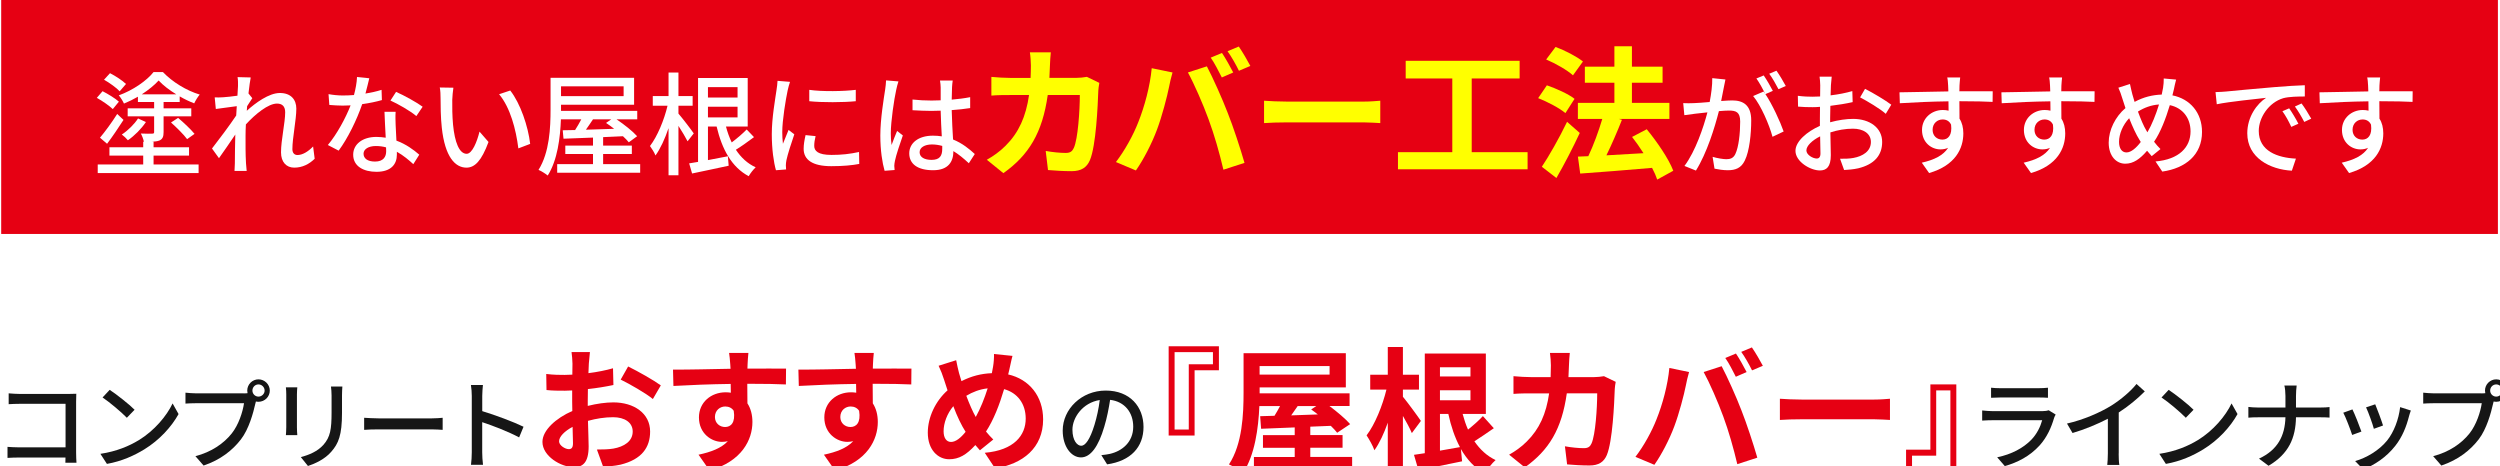 <?xml version="1.0" encoding="UTF-8"?>
<svg id="_レイヤー_2" data-name="レイヤー 2" xmlns="http://www.w3.org/2000/svg" xmlns:xlink="http://www.w3.org/1999/xlink" viewBox="0 0 666.15 124.23">
  <defs>
    <style>
      .cls-1 {
        fill: #e60013;
      }

      .cls-1, .cls-2, .cls-3, .cls-4 {
        stroke-width: 0px;
      }

      .cls-2 {
        fill: #ff0;
      }

      .cls-5 {
        filter: url(#drop-shadow-1);
      }

      .cls-3 {
        fill: #161616;
      }

      .cls-4 {
        fill: #fff;
      }
    </style>
    <filter id="drop-shadow-1" filterUnits="userSpaceOnUse">
      <feOffset dx="2" dy="2"/>
      <feGaussianBlur result="blur" stdDeviation="3"/>
      <feFlood flood-color="#000" flood-opacity=".3"/>
      <feComposite in2="blur" operator="in"/>
      <feComposite in="SourceGraphic"/>
    </filter>
  </defs>
  <g id="_文字" data-name="文字">
    <rect class="cls-1" x=".32" width="665.27" height="62.34"/>
    <g class="cls-5">
      <path class="cls-3" d="M15.42,121.31c0-.36.03-.86.03-1.4H3.12c-1.07,0-2.37.05-3.12.1v-2.94c.75.05,1.9.13,3.02.13h12.45v-11.6H3.33c-1.01,0-2.34.05-3.02.1v-2.89c.91.08,2.16.16,3.02.16h12.92c.7,0,1.61-.03,2.08-.05-.03.57-.05,1.51-.05,2.18v13.44c0,.91.05,2.18.1,2.76h-2.96Z"/>
      <path class="cls-3" d="M34.97,115.3c4.19-2.57,7.44-6.47,9.02-9.8l1.59,2.83c-1.87,3.38-5.07,6.92-9.13,9.41-2.63,1.61-5.93,3.15-9.96,3.87l-1.74-2.68c4.34-.65,7.72-2.11,10.22-3.64ZM33.85,107.19l-2.05,2.13c-1.35-1.4-4.52-4.11-6.47-5.41l1.9-2.03c1.74,1.14,5.23,3.87,6.63,5.3Z"/>
      <path class="cls-3" d="M62.92,102.82c.29,0,.65,0,1.04-.05-.05-.21-.08-.47-.08-.7,0-1.64,1.35-2.99,2.99-2.99s3.02,1.35,3.02,2.99-1.35,2.99-3.02,2.99c-.23,0-.47-.03-.68-.08l-.13.49c-.6,2.65-1.74,6.84-3.85,9.59-2.24,2.91-5.43,5.46-9.96,6.99l-2.18-2.5c4.24-1.09,7.57-3.38,9.7-6.08,1.79-2.26,2.91-5.67,3.25-8.03h-12.79c-1.09,0-2.13.05-2.81.1v-2.91c.75.08,1.98.18,2.83.18h12.66ZM68.51,102.07c0-.88-.73-1.64-1.64-1.64s-1.61.75-1.61,1.64.73,1.61,1.61,1.61,1.64-.73,1.64-1.61Z"/>
      <path class="cls-3" d="M77.22,101.21c-.05.55-.1,1.2-.1,1.92v8.71c0,.68.05,1.59.1,2.11h-3.04c.03-.44.1-1.35.1-2.11v-8.71c0-.47-.03-1.38-.1-1.92h3.04ZM89.23,101c-.05.68-.1,1.46-.1,2.39v4.63c0,5.95-.94,8.16-2.86,10.35-1.69,1.98-4.32,3.17-6.21,3.8l-1.9-2.37c2.24-.6,4.45-1.51,6.03-3.28,1.82-2.08,2.16-4.11,2.16-8.66v-4.47c0-.94-.08-1.72-.16-2.39h3.04Z"/>
      <path class="cls-3" d="M95.03,109.32c.86.05,2.47.16,3.87.16h14.14c1.25,0,2.26-.1,2.91-.16v3.22c-.57-.03-1.77-.13-2.91-.13h-14.14c-1.43,0-2.99.05-3.87.13v-3.22Z"/>
      <path class="cls-3" d="M136.32,114.55c-2.73-1.48-6.97-3.12-9.83-4.06v8.03c0,.81.08,2.39.21,3.33h-3.2c.13-.91.21-2.31.21-3.33v-15.03c0-.83-.08-2.03-.23-2.91h3.2c-.08.86-.18,2-.18,2.91v4.06c3.46,1.04,8.4,2.89,11,4.16l-1.17,2.83Z"/>
      <path class="cls-1" d="M154.6,106.16c2.41-.61,4.86-.94,6.84-.94,5.44,0,9.79,2.88,9.79,7.77,0,4.21-2.2,7.42-7.88,8.82-1.62.36-3.24.47-4.64.54l-1.66-4.57c1.62,0,3.13-.04,4.39-.25,2.84-.5,5.15-1.94,5.15-4.54,0-2.41-2.12-3.82-5.22-3.82-2.2,0-4.5.36-6.7.97.07,2.81.18,5.58.18,6.8,0,4.39-1.62,5.54-3.92,5.54-3.49,0-8.39-2.95-8.39-6.73,0-3.1,3.6-6.33,7.96-8.24-.04-.83-.04-1.66-.04-2.48v-2.99c-.68.04-1.33.07-1.91.07-1.58,0-3.38,0-4.93-.18l-.07-4.28c2.05.25,3.6.25,4.9.25.65,0,1.33-.04,2.05-.07.04-1.26.04-2.27.04-2.92,0-.72-.14-2.45-.25-3.1h4.9c-.07.65-.22,2.2-.29,3.06-.04.79-.07,1.66-.11,2.56,2.34-.29,4.68-.76,6.55-1.3l.11,4.46c-2.02.43-4.46.83-6.8,1.08-.04,1.08-.04,2.16-.04,3.2v1.26ZM150.68,116.13c0-.86-.04-2.48-.11-4.39-2.16,1.15-3.6,2.63-3.6,3.85,0,1.12,1.66,2.09,2.59,2.09.65,0,1.12-.32,1.12-1.55ZM165.37,95.65c2.7,1.33,6.84,3.67,8.71,5.04l-2.12,3.64c-1.73-1.48-6.33-4.1-8.57-5.18l1.98-3.49Z"/>
      <path class="cls-1" d="M207.41,100.44c-2.16-.11-5.51-.18-10.29-.18.04,1.8.04,3.67.04,5.22.9,1.37,1.33,3.1,1.33,4.97,0,4.64-2.74,10.47-11.41,12.92l-2.95-4.21c3.38-.72,6.08-1.76,7.81-3.6-.47.11-1.01.18-1.58.18-2.74,0-6.12-2.2-6.12-6.52,0-4.03,3.24-6.69,7.13-6.69.47,0,.94.04,1.37.11l-.04-2.34c-5.4.07-10.87.29-15.26.54l-.11-4.36c4.07.04,10.51-.14,15.33-.22-.04-.47-.04-.83-.07-1.12-.07-1.15-.22-2.52-.32-3.1h5.15c-.07.58-.22,2.48-.22,3.06,0,.29-.04.68-.04,1.12,3.56,0,8.42-.04,10.29,0l-.04,4.21ZM191.21,111.78c1.51,0,2.81-1.12,2.3-4.32-.5-.76-1.3-1.15-2.27-1.15-1.33,0-2.74.97-2.74,2.81,0,1.66,1.3,2.66,2.7,2.66Z"/>
      <path class="cls-1" d="M240.82,100.44c-2.16-.11-5.51-.18-10.29-.18.04,1.8.04,3.67.04,5.22.9,1.37,1.33,3.1,1.33,4.97,0,4.64-2.74,10.47-11.41,12.92l-2.95-4.21c3.38-.72,6.08-1.76,7.81-3.6-.47.11-1.01.18-1.58.18-2.74,0-6.12-2.2-6.12-6.52,0-4.03,3.24-6.69,7.13-6.69.47,0,.94.04,1.37.11l-.04-2.34c-5.4.07-10.87.29-15.26.54l-.11-4.36c4.07.04,10.51-.14,15.33-.22-.04-.47-.04-.83-.07-1.12-.07-1.15-.22-2.52-.32-3.1h5.15c-.07.58-.22,2.48-.22,3.06,0,.29-.04.68-.04,1.12,3.56,0,8.42-.04,10.29,0l-.04,4.21ZM224.62,111.78c1.51,0,2.81-1.12,2.3-4.32-.5-.76-1.3-1.15-2.27-1.15-1.33,0-2.74.97-2.74,2.81,0,1.66,1.3,2.66,2.7,2.66Z"/>
      <path class="cls-1" d="M266.63,97.77c5.58,1.26,9.32,5.76,9.32,11.99,0,7.56-5.4,11.91-12.81,13.03l-2.74-4.14c7.85-.68,10.91-4.68,10.91-9.11,0-3.96-2.2-6.88-5.76-7.85-1.22,4.14-2.81,8.24-4.82,11.3.65.79,1.3,1.51,1.94,2.12l-3.56,2.88c-.43-.47-.83-.94-1.22-1.4-2.38,2.59-4.36,3.78-6.98,3.78-2.95,0-5.69-2.48-5.69-7.09,0-4.1,2.05-8.42,5.26-11.27-.32-.97-.65-1.94-.94-2.88-.4-1.26-.83-2.38-1.44-3.67l4.68-1.48c.22,1.19.5,2.38.76,3.42.18.68.4,1.4.65,2.16,2.7-1.37,5.33-2.02,8.1-2.12.11-.61.22-1.19.32-1.73.18-1.01.29-2.52.25-3.38l4.93.5c-.29.97-.61,2.7-.83,3.6l-.32,1.33ZM255.3,113.07c-1.12-1.73-2.27-4.14-3.28-6.84-1.66,1.98-2.59,4.5-2.59,6.69,0,1.73.72,2.84,1.98,2.84s2.59-1.08,3.89-2.7ZM255.48,103.46c.83,2.2,1.73,4.28,2.52,5.65,1.26-2.27,2.34-5,3.17-7.63-2.16.25-4,.97-5.69,1.98Z"/>
      <path class="cls-3" d="M291.46,119.28c.91-.08,1.64-.21,2.29-.34,3.28-.75,6.21-3.15,6.21-7.25,0-3.74-2.24-6.68-6.16-7.15-.36,2.31-.83,4.78-1.56,7.18-1.53,5.23-3.64,8.16-6.21,8.16s-4.86-2.86-4.86-7.15c0-5.72,5.02-10.66,11.47-10.66s10.06,4.32,10.06,9.7-3.43,9.07-9.7,9.96l-1.53-2.44ZM289.64,111.19c.62-2.03,1.12-4.34,1.4-6.6-4.6.73-7.28,4.73-7.28,7.9,0,2.94,1.3,4.29,2.34,4.29,1.09,0,2.34-1.66,3.54-5.59Z"/>
      <path class="cls-1" d="M316.31,96.66v17.39h-6.91v-23.79h13.39v6.41h-6.48ZM310.98,91.83v20.63h3.78v-17.39h6.44v-3.24h-10.22Z"/>
      <path class="cls-1" d="M358.29,119.77v3.38h-26.17v-3.38h10.87v-2.45h-8.46v-3.38h8.46v-2.05c-3.35.14-6.44.25-8.96.36l-.25-3.35,3.82-.11c.5-.79,1.01-1.69,1.48-2.59h-5.51c-.25,5.87-1.19,12.99-4.32,17.78-.83-.68-2.74-1.8-3.78-2.23,3.6-5.47,3.89-13.46,3.89-19.19v-10.44h27.25v9.11h-22.97v1.58h23.97v3.38h-5.36c2.05,1.55,4.25,3.38,5.51,4.82l-3.46,2.3c-.43-.54-1.01-1.19-1.69-1.84-1.84.07-3.67.14-5.47.22v2.23h8.6v3.38h-8.6v2.45h11.16ZM333.63,95.54v2.27h18.65v-2.27h-18.65ZM343.78,106.2c-.58.83-1.15,1.69-1.73,2.48l7.09-.25c-.61-.47-1.19-.94-1.76-1.33l1.37-.9h-4.97Z"/>
      <path class="cls-1" d="M374.2,113.4c-.5-1.19-1.44-2.95-2.38-4.57v15.19h-4.03v-13.39c-1.01,2.88-2.23,5.47-3.56,7.34-.43-1.22-1.4-2.92-2.09-3.96,2.23-2.92,4.25-7.92,5.29-12.2h-4.32v-3.96h4.68v-7.38h4.03v7.38h4.28v3.96h-4.28v1.91c1.04,1.22,4.14,5.44,4.79,6.44l-2.41,3.24ZM396.05,112.1c-1.73,1.19-3.53,2.45-5.18,3.49,1.48,2.16,3.31,3.89,5.65,5-.97.83-2.27,2.48-2.88,3.64-2.7-1.55-4.79-3.82-6.37-6.59l.32,3.28c-4.03.86-8.32,1.69-11.63,2.34l-1.19-4.07c.86-.11,1.84-.25,2.88-.43v-26.56h16.27v16.09h-6.19c.4,1.48.86,2.88,1.44,4.18,1.44-1.15,2.95-2.48,3.96-3.6l2.92,3.24ZM381.69,95.87v2.45h8.13v-2.45h-8.13ZM389.82,104.65v-2.66h-8.13v2.66h8.13ZM381.69,118.08c1.73-.29,3.53-.61,5.33-.94-1.37-2.56-2.38-5.54-3.1-8.85h-2.23v9.79Z"/>
      <path class="cls-1" d="M428.52,99.75c-.11.61-.25,1.51-.25,1.91-.14,3.89-.58,13.93-2.12,17.6-.79,1.84-2.16,2.77-4.64,2.77-2.05,0-4.21-.14-5.94-.29l-.58-4.82c1.76.32,3.64.5,5.04.5,1.15,0,1.66-.4,2.05-1.26,1.04-2.27,1.51-9.47,1.51-13.35h-8.1c-1.33,9.5-4.75,15.15-11.19,19.73l-4.18-3.38c1.48-.83,3.28-2.05,4.72-3.53,3.35-3.31,5.15-7.34,5.94-12.81h-4.75c-1.22,0-3.2,0-4.75.14v-4.72c1.51.14,3.38.25,4.75.25h5.15c.04-1.01.07-2.05.07-3.13,0-.79-.11-2.45-.25-3.31h5.29c-.11.83-.18,2.34-.22,3.2-.04,1.12-.07,2.2-.14,3.24h6.77c.9,0,1.84-.11,2.7-.25l3.13,1.51Z"/>
      <path class="cls-1" d="M442.82,96.05l5.25,1.08c-.32,1.04-.72,2.81-.86,3.6-.5,2.52-1.8,7.49-3.06,10.83-1.29,3.49-3.42,7.6-5.33,10.29l-5.04-2.12c2.27-2.95,4.39-6.84,5.62-10.01,1.62-4.03,2.99-9.11,3.42-13.68ZM451.96,97.13l4.79-1.55c1.48,2.77,3.96,8.31,5.29,11.81,1.29,3.24,3.2,9,4.21,12.56l-5.33,1.73c-1.01-4.28-2.3-8.82-3.74-12.71-1.37-3.78-3.71-9.11-5.22-11.84ZM463.41,97.13l-2.88,1.26c-.76-1.48-1.83-3.64-2.81-5l2.84-1.19c.9,1.33,2.16,3.6,2.84,4.93ZM467.73,95.47l-2.88,1.22c-.72-1.48-1.91-3.6-2.88-4.93l2.84-1.19c.94,1.37,2.27,3.64,2.92,4.9Z"/>
      <path class="cls-1" d="M472.27,104.25c1.3.11,3.92.22,5.79.22h19.33c1.69,0,3.28-.14,4.21-.22v5.65c-.86-.04-2.7-.18-4.21-.18h-19.33c-2.05,0-4.46.07-5.79.18v-5.65Z"/>
      <path class="cls-1" d="M512.37,117.82v-17.39h6.91v23.79h-13.39v-6.41h6.48ZM517.7,122.65v-20.62h-3.78v17.39h-6.44v3.24h10.22Z"/>
      <path class="cls-3" d="M545.75,108.46c-.16.29-.36.68-.42.91-.73,2.52-1.9,5.15-3.82,7.28-2.68,2.96-5.98,4.6-9.31,5.54l-2.03-2.34c3.8-.78,6.97-2.47,9.1-4.68,1.48-1.53,2.42-3.48,2.89-5.2h-13.23c-.62,0-1.77.03-2.76.1v-2.7c1.01.1,2,.18,2.76.18h13.31c.7,0,1.33-.1,1.66-.23l1.85,1.14ZM528.53,101.31c.68.08,1.64.13,2.5.13h10.12c.83,0,1.9-.05,2.55-.13v2.68c-.65-.05-1.69-.08-2.57-.08h-10.09c-.83,0-1.77.03-2.5.08v-2.68Z"/>
      <path class="cls-3" d="M562.54,118.81c0,1.07.05,2.5.18,3.07h-3.22c.08-.57.16-2,.16-3.07v-9.23c-2.76,1.43-6.19,2.86-9.41,3.8l-1.48-2.52c4.45-1.01,8.81-2.94,11.73-4.73,2.63-1.64,5.33-3.95,6.79-5.82l2.21,1.98c-1.9,1.9-4.32,3.95-6.94,5.62v10.92Z"/>
      <path class="cls-3" d="M583.6,115.3c4.19-2.57,7.44-6.47,9.02-9.8l1.59,2.83c-1.87,3.38-5.07,6.92-9.13,9.41-2.63,1.61-5.93,3.15-9.96,3.87l-1.74-2.68c4.34-.65,7.72-2.11,10.22-3.64ZM582.48,107.19l-2.05,2.13c-1.35-1.4-4.52-4.11-6.47-5.41l1.9-2.03c1.74,1.14,5.23,3.87,6.63,5.3Z"/>
      <path class="cls-3" d="M616.23,106.59c1.01,0,2.03-.05,2.5-.13v2.81c-.47-.05-1.61-.08-2.52-.08h-6.42c-.1,5.49-1.9,9.72-7.31,12.92l-2.55-1.9c4.99-2.31,6.92-6.11,7.05-11.02h-7.2c-1.04,0-2.03.03-2.68.1v-2.86c.62.08,1.64.16,2.63.16h7.25v-3.09c0-.83-.1-2.13-.29-2.78h3.28c-.1.65-.18,2-.18,2.81v3.07h6.45Z"/>
      <path class="cls-3" d="M627.23,112.99l-2.47.91c-.44-1.38-1.79-4.91-2.37-5.93l2.44-.88c.6,1.2,1.9,4.47,2.39,5.9ZM640.39,107.4c-.23.65-.39,1.12-.49,1.53-.7,2.78-1.82,5.54-3.64,7.85-2.39,3.07-5.62,5.17-8.55,6.29l-2.16-2.21c2.94-.83,6.37-2.81,8.53-5.49,1.79-2.24,3.09-5.62,3.46-8.89l2.86.91ZM632.98,111.38l-2.44.88c-.31-1.22-1.48-4.47-2.08-5.72l2.44-.81c.47,1.09,1.74,4.5,2.08,5.64Z"/>
      <path class="cls-3" d="M659.19,102.82c.29,0,.65,0,1.04-.05-.05-.21-.08-.47-.08-.7,0-1.64,1.35-2.99,2.99-2.99s3.02,1.35,3.02,2.99-1.35,2.99-3.02,2.99c-.23,0-.47-.03-.68-.08l-.13.49c-.6,2.65-1.74,6.84-3.85,9.59-2.24,2.91-5.43,5.46-9.96,6.99l-2.18-2.5c4.24-1.09,7.57-3.38,9.7-6.08,1.79-2.26,2.91-5.67,3.25-8.03h-12.79c-1.09,0-2.13.05-2.81.1v-2.91c.75.08,1.98.18,2.83.18h12.66ZM664.78,102.07c0-.88-.73-1.64-1.64-1.64s-1.61.75-1.61,1.64.73,1.61,1.61,1.61,1.64-.73,1.64-1.61Z"/>
    </g>
    <g>
      <path class="cls-4" d="M30.06,29.07c-.9-.87-2.76-2.16-4.26-3l1.53-1.77c1.47.75,3.39,1.92,4.35,2.79l-1.62,1.98ZM40.92,43.83h12v2.28h-26.88v-2.28h12.12v-2.37h-9v-2.22h9v-1.47h.18c-.12-.66-.48-1.59-.81-2.19,1.29.06,2.67.06,3.03.03.39,0,.51-.09.51-.45v-4.17h-7.05v-2.13h7.05v-1.68h-4.32v-1.41c-1.2.69-2.46,1.32-3.72,1.83-.27-.63-.9-1.65-1.38-2.19,3.75-1.35,7.41-3.87,9.27-6.21h2.49c2.55,2.67,6.3,4.95,9.81,6-.54.63-1.14,1.62-1.47,2.34-1.26-.48-2.58-1.11-3.87-1.86v1.5h-4.29v1.68h7.38v2.13h-7.38v4.2c0,1.2-.24,1.86-1.11,2.25-.54.21-1.26.3-2.16.33h.6v1.47h9.45v2.22h-9.45v2.37ZM26.64,36.69c1.29-1.53,3.12-3.99,4.59-6.33l1.68,1.59c-1.38,2.13-2.94,4.47-4.38,6.36l-1.89-1.62ZM31.89,24.33c-.84-.93-2.7-2.25-4.17-3.09l1.59-1.74c1.47.75,3.36,1.98,4.26,2.88l-1.68,1.95ZM38.88,32.52c-1.23,1.83-3.03,3.63-4.8,4.86-.39-.48-1.11-1.17-1.62-1.53,1.68-1.11,3.39-2.82,4.32-4.29l2.1.96ZM46.98,25.14c-1.83-1.11-3.51-2.4-4.71-3.69-1.11,1.23-2.7,2.52-4.5,3.69h9.21ZM47.46,31.41c1.5,1.26,3.42,3.09,4.38,4.26l-1.98,1.41c-.87-1.2-2.79-3.09-4.29-4.44l1.89-1.23Z"/>
      <path class="cls-4" d="M83.85,42.3c-1.47,1.44-3.27,2.37-5.46,2.37-2.07,0-3.51-1.47-3.51-4.08,0-3.27,1.11-7.89,1.11-10.68,0-1.59-.81-2.31-2.19-2.31-2.31,0-5.73,2.76-8.28,5.55-.06,1.05-.09,2.07-.09,3,0,2.55-.03,4.65.12,7.35.03.54.12,1.44.18,2.04h-3.24c.03-.51.09-1.5.09-1.98.03-2.76.03-4.44.12-7.71-1.38,2.04-3.12,4.59-4.35,6.3l-1.86-2.58c1.65-2.1,4.86-6.39,6.45-8.79.06-.81.09-1.68.15-2.49-1.38.18-3.81.51-5.58.75l-.3-3.09c.75.03,1.35.03,2.22-.03.93-.06,2.43-.21,3.84-.42.09-1.29.15-2.25.15-2.58,0-.75.03-1.56-.12-2.37l3.51.09c-.15.75-.39,2.34-.6,4.26l1.02,1.26c-.36.54-.9,1.38-1.38,2.13-.03.39-.06.81-.09,1.23,2.31-2.1,5.91-4.74,8.82-4.74s4.38,1.74,4.38,4.17c0,3-1.05,7.77-1.05,10.8,0,.9.45,1.56,1.35,1.56,1.32,0,2.82-.87,4.17-2.28l.42,3.27Z"/>
      <path class="cls-4" d="M101.76,26.67c-1.47.42-3.3.81-5.25,1.08-1.41,4.14-3.84,9.12-6.27,12.39l-2.88-1.5c2.43-2.88,4.77-7.26,6.06-10.56-.72.03-1.44.06-2.13.06-1.14,0-2.37-.09-3.54-.18l-.21-2.88c1.11.21,2.55.36,3.75.36.99,0,2.01-.03,3.03-.12.42-1.56.75-3.27.81-4.8l3.27.33c-.24,1.02-.6,2.52-1.02,4.08,1.5-.24,2.97-.57,4.29-.99l.09,2.73ZM105.42,29.79c-.09,1.23-.03,2.25,0,3.45.03.96.12,2.61.21,4.23,2.52.93,4.59,2.43,6.09,3.75l-1.59,2.52c-1.14-1.05-2.61-2.31-4.38-3.3v.78c0,2.52-1.53,4.56-5.43,4.56-3.45,0-6.21-1.47-6.21-4.56,0-2.79,2.49-4.74,6.18-4.74.87,0,1.68.09,2.49.21-.12-2.28-.27-4.98-.33-6.9h2.97ZM102.87,39.27c-.84-.24-1.77-.36-2.73-.36-1.95,0-3.27.84-3.27,2.04,0,1.26,1.05,2.1,3.06,2.1,2.22,0,2.97-1.26,2.97-2.76,0-.27,0-.63-.03-1.02ZM110.94,30.93c-1.62-1.38-4.89-3.24-6.9-4.14l1.5-2.31c2.13.93,5.64,2.88,7.08,3.96l-1.68,2.49Z"/>
      <path class="cls-4" d="M120.51,26.58c-.03,1.86,0,4.35.21,6.66.45,4.65,1.65,7.74,3.63,7.74,1.47,0,2.76-3.21,3.42-5.91l2.4,2.76c-1.89,5.1-3.69,6.84-5.88,6.84-3,0-5.73-2.85-6.57-10.65-.3-2.61-.33-6.12-.33-7.92,0-.75-.03-1.98-.21-2.79l3.63.06c-.15.87-.27,2.4-.3,3.21ZM141.27,38.34l-3.15,1.2c-.63-5.07-2.16-10.89-5.13-14.43l2.97-.99c2.7,3.42,4.77,9.54,5.31,14.22Z"/>
      <path class="cls-4" d="M170.58,43.74v2.28h-22.11v-2.28h9.54v-2.7h-7.38v-2.25h7.38v-2.13c-2.94.12-5.67.21-7.86.3l-.21-2.25c.99,0,2.07-.03,3.3-.06.57-.87,1.14-1.89,1.65-2.85h-5.43c-.18,4.86-.9,10.86-3.51,14.97-.54-.45-1.77-1.23-2.46-1.5,2.94-4.65,3.21-11.31,3.21-16.08v-8.46h22.26v7.17h-19.47v1.65h20.31v2.25h-5.52c2.01,1.35,4.29,3.15,5.49,4.5l-2.22,1.62c-.39-.48-.93-1.05-1.56-1.62-1.74.09-3.54.18-5.28.24v2.25h7.65v2.25h-7.65v2.7h9.87ZM149.49,23.01v2.61h16.68v-2.61h-16.68ZM158.01,31.8c-.63.93-1.26,1.89-1.89,2.76,2.37-.06,4.95-.15,7.53-.24-.72-.57-1.47-1.11-2.16-1.56l1.38-.96h-4.86Z"/>
      <path class="cls-4" d="M183.21,37.65c-.51-.99-1.5-2.67-2.43-4.11v13.17h-2.64v-12.57c-.96,2.85-2.19,5.52-3.48,7.29-.3-.81-1.02-1.89-1.47-2.52,1.95-2.52,3.78-6.93,4.68-10.74h-3.93v-2.58h4.2v-6.27h2.64v6.27h3.78v2.58h-3.78v2.1c.87.99,3.51,4.41,4.08,5.28l-1.65,2.1ZM200.91,36.54c-1.53,1.14-3.27,2.4-4.83,3.36,1.35,2.04,3.09,3.69,5.28,4.68-.6.54-1.47,1.65-1.86,2.37-4.56-2.43-7.11-7.17-8.55-13.23h-2.31v8.94l5.31-1.02.21,2.52c-3.36.75-6.99,1.47-9.75,2.07l-.78-2.7c.69-.12,1.5-.24,2.37-.39v-22.35h13.23v12.93h-5.79c.39,1.5.9,2.91,1.53,4.23,1.44-1.08,2.97-2.4,3.99-3.45l1.95,2.04ZM188.64,23.22v2.76h7.89v-2.76h-7.89ZM188.64,31.29h7.89v-2.85h-7.89v2.85Z"/>
      <path class="cls-4" d="M210.51,21.81c-.21.54-.51,1.74-.63,2.28-.51,2.4-1.44,7.95-1.44,11.1,0,1.05.06,2.04.18,3.12.48-1.2,1.05-2.61,1.5-3.69l1.53,1.17c-.78,2.25-1.8,5.43-2.1,6.9-.09.42-.15,1.02-.15,1.35,0,.3.03.75.06,1.11l-2.7.21c-.6-2.1-1.11-5.58-1.11-9.6,0-4.38.93-9.42,1.26-11.79.12-.75.24-1.68.27-2.43l3.33.27ZM217.32,36.27c-.24.99-.36,1.8-.36,2.61,0,1.32.99,2.4,4.59,2.4,2.67,0,4.89-.24,7.35-.78l.06,3.18c-1.86.36-4.29.6-7.47.6-5.04,0-7.35-1.74-7.35-4.62,0-1.17.21-2.34.51-3.66l2.67.27ZM228.03,23.94v3.03c-3.36.33-8.94.36-12.39,0v-3.03c3.39.51,9.33.39,12.39,0Z"/>
      <path class="cls-4" d="M239.4,21.69c-.21.54-.48,1.74-.6,2.28-.54,2.4-1.44,8.4-1.44,11.55,0,1.05.06,2.04.21,3.12.42-1.23,1.02-2.64,1.47-3.75l1.53,1.2c-.78,2.22-1.8,5.25-2.1,6.75-.09.42-.18,1.02-.18,1.35.03.3.06.75.09,1.11l-2.67.21c-.6-2.07-1.14-5.4-1.14-9.39,0-4.41.93-9.9,1.29-12.27.12-.75.21-1.68.24-2.43l3.3.27ZM258.15,43.5c-1.38-1.29-2.73-2.4-4.11-3.24v.03c0,2.73-1.29,5.07-5.4,5.07s-6.36-1.65-6.36-4.5c0-2.7,2.37-4.71,6.3-4.71.84,0,1.62.06,2.37.18-.12-2.04-.24-4.53-.3-6.84-.81.03-1.65.06-2.46.06-1.68,0-3.3-.09-5.04-.18v-2.85c1.68.18,3.33.27,5.07.27.81,0,1.62-.03,2.43-.06v-3.42c0-.51-.09-1.32-.18-1.86h3.39c-.09.57-.15,1.2-.18,1.8-.03.75-.06,1.98-.09,3.3,1.74-.15,3.42-.36,4.92-.66v2.91c-1.53.24-3.21.42-4.92.54.06,2.94.24,5.58.36,7.83,2.46.99,4.32,2.52,5.79,3.87l-1.59,2.46ZM251.07,38.88c-.9-.24-1.8-.39-2.73-.39-1.95,0-3.3.81-3.3,2.07,0,1.35,1.32,2.04,3.18,2.04,2.22,0,2.85-1.11,2.85-2.97v-.75Z"/>
      <path class="cls-2" d="M292.93,22.09c-.11.65-.27,1.6-.27,2.01-.15,4.1-.61,14.7-2.24,18.58-.84,1.94-2.28,2.93-4.9,2.93-2.17,0-4.45-.15-6.27-.3l-.61-5.09c1.86.34,3.84.53,5.32.53,1.22,0,1.75-.42,2.17-1.33,1.1-2.39,1.6-9.99,1.6-14.1h-8.55c-1.41,10.03-5.02,16-11.82,20.82l-4.41-3.57c1.56-.87,3.46-2.17,4.98-3.72,3.53-3.5,5.43-7.75,6.27-13.53h-5.02c-1.29,0-3.38,0-5.02.15v-4.98c1.6.15,3.57.27,5.02.27h5.43c.04-1.06.08-2.17.08-3.31,0-.84-.11-2.58-.27-3.5h5.58c-.11.87-.19,2.47-.23,3.38-.04,1.18-.08,2.32-.15,3.42h7.14c.95,0,1.94-.11,2.85-.27l3.31,1.6Z"/>
      <path class="cls-2" d="M306.88,18.17l5.55,1.14c-.34,1.1-.76,2.96-.91,3.8-.53,2.66-1.9,7.9-3.23,11.44-1.37,3.69-3.61,8.02-5.62,10.87l-5.32-2.24c2.39-3.12,4.64-7.22,5.93-10.56,1.71-4.26,3.15-9.61,3.61-14.44ZM316.53,19.31l5.05-1.63c1.56,2.93,4.18,8.78,5.58,12.46,1.37,3.42,3.38,9.5,4.45,13.26l-5.62,1.82c-1.06-4.52-2.43-9.31-3.95-13.41-1.44-3.99-3.91-9.61-5.51-12.5ZM328.61,19.31l-3.04,1.33c-.8-1.56-1.94-3.84-2.96-5.28l3-1.25c.95,1.41,2.28,3.8,3,5.21ZM333.17,17.57l-3.04,1.29c-.76-1.56-2.01-3.8-3.04-5.21l3-1.25c.99,1.44,2.39,3.84,3.08,5.17Z"/>
      <path class="cls-2" d="M336.82,26.84c1.37.11,4.14.23,6.12.23h20.4c1.79,0,3.46-.15,4.45-.23v5.96c-.91-.04-2.85-.19-4.45-.19h-20.4c-2.17,0-4.71.08-6.12.19v-5.96Z"/>
      <path class="cls-2" d="M407.04,40.55v4.56h-34.54v-4.56h14.48v-19.64h-12.42v-4.71h30.36v4.71h-12.77v19.64h14.89Z"/>
      <path class="cls-2" d="M417.12,30.14c-1.56-1.33-4.75-3-7.26-3.99l2.32-3.42c2.43.84,5.78,2.32,7.37,3.61l-2.43,3.8ZM420.95,35.42c-1.86,3.99-4.07,8.28-6.23,12.01l-3.88-3c1.9-2.85,4.6-7.56,6.72-11.97l3.38,2.96ZM419.13,20.07c-1.44-1.33-4.6-3.15-7.14-4.22l2.51-3.34c2.47.91,5.7,2.58,7.29,3.88l-2.66,3.69ZM441.58,47.85c-.3-.91-.76-1.98-1.37-3.12-6.8.61-13.98,1.14-19.15,1.52l-.61-4.52,2.77-.11c1.37-2.89,2.77-6.69,3.72-9.92h-6.5v-4.29h9.73v-5.36h-7.87v-4.29h7.87v-5.43h4.67v5.43h8.17v4.29h-8.17v5.36h9.99v4.29h-13.45l.8.23c-1.25,3.15-2.74,6.61-4.14,9.46,3.12-.19,6.5-.38,9.88-.57-.95-1.52-2.01-3-3.04-4.33l3.91-2.05c2.74,3.34,5.85,7.86,7.07,11.06l-4.29,2.36Z"/>
      <path class="cls-4" d="M459.76,21.18c-.15.66-.3,1.41-.42,2.07-.18.87-.45,2.31-.72,3.66,1.23-.09,2.28-.15,2.97-.15,2.85,0,5.04,1.2,5.04,5.31,0,3.51-.45,8.19-1.71,10.71-.96,2.01-2.49,2.58-4.56,2.58-1.11,0-2.55-.21-3.51-.42l-.51-3.15c1.2.36,2.85.63,3.63.63,1.05,0,1.89-.24,2.43-1.38.9-1.86,1.29-5.55,1.29-8.64,0-2.55-1.11-2.94-3-2.94-.6,0-1.56.06-2.67.15-1.11,4.35-3.18,11.13-6.12,15.84l-3.06-1.23c2.94-3.93,5.07-10.29,6.12-14.28-1.35.15-2.55.27-3.24.36-.75.09-2.1.27-2.91.39l-.3-3.21c.99.06,1.86.03,2.85,0,.96-.03,2.55-.15,4.2-.3.42-2.19.72-4.41.69-6.36l3.51.36ZM470.41,25.08c1.8,2.67,3.99,7.44,4.86,9.96l-2.97,1.41c-.84-3.15-3.06-8.34-5.16-10.86l2.79-1.2c.15.21.3.42.45.63-.6-1.2-1.56-2.97-2.37-4.11l1.95-.81c.75,1.08,1.83,2.94,2.43,4.11l-1.98.87ZM473.89,23.76c-.66-1.26-1.62-3-2.46-4.11l1.92-.81c.81,1.11,1.92,3,2.49,4.08l-1.95.84Z"/>
      <path class="cls-4" d="M487.66,32.58c2.16-.6,4.35-.9,6.12-.9,4.41,0,7.74,2.37,7.74,6.15,0,3.54-2.07,5.97-6.39,7.02-1.35.3-2.67.39-3.75.45l-1.08-3c1.2,0,2.46,0,3.54-.21,2.49-.45,4.68-1.77,4.68-4.26,0-2.28-2.07-3.54-4.77-3.54-2.04,0-4.05.36-6.03.99.03,2.43.12,4.92.12,6.06,0,3.15-1.17,4.08-2.91,4.08-2.58,0-6.51-2.37-6.51-5.22,0-2.52,3.06-5.13,6.51-6.66v-1.83c0-1.02,0-2.13.03-3.24-.72.06-1.38.09-1.95.09-1.32,0-2.7-.03-3.9-.15l-.06-2.88c1.65.21,2.82.24,3.9.24.63,0,1.32-.03,2.04-.06,0-1.35.03-2.43.03-2.97,0-.6-.09-1.8-.18-2.31h3.24c-.06.54-.15,1.56-.21,2.25l-.09,2.73c2.07-.24,4.17-.66,5.79-1.14l.09,2.94c-1.71.39-3.9.75-5.94.99-.03,1.17-.06,2.34-.06,3.39v.99ZM485.08,40.89c0-.93-.06-2.64-.09-4.56-2.16,1.08-3.66,2.55-3.66,3.75s1.74,2.16,2.76,2.16c.6,0,.99-.39.99-1.35ZM496.96,23.67c2.19,1.11,5.49,3.09,6.99,4.23l-1.47,2.43c-1.44-1.32-4.98-3.42-6.84-4.38l1.32-2.28Z"/>
      <path class="cls-4" d="M530.95,27.15c-1.77-.09-4.56-.18-8.85-.18,0,1.59.03,3.3.03,4.65.69,1.05,1.02,2.4,1.02,3.93,0,3.96-2.07,8.52-9.12,10.56l-1.95-2.76c3.33-.75,5.73-1.95,7.02-3.96-.6.27-1.26.42-2.04.42-2.4,0-4.92-1.8-4.92-5.19,0-3.12,2.55-5.31,5.55-5.31.54,0,1.05.06,1.53.18l-.03-2.49c-4.5.06-9.3.27-12.96.51l-.09-2.91c3.33-.03,8.79-.18,13.02-.24,0-.66-.03-1.2-.06-1.56-.03-.75-.12-1.77-.24-2.16h3.45c-.06.39-.15,1.74-.18,2.16,0,.39-.03.9-.03,1.53,3.33,0,7.35-.03,8.88,0l-.03,2.82ZM517.57,37.2c1.53,0,2.67-1.2,2.31-3.99-.45-.96-1.26-1.38-2.25-1.38-1.35,0-2.67.99-2.67,2.76,0,1.65,1.2,2.61,2.61,2.61Z"/>
      <path class="cls-4" d="M558.1,27.15c-1.77-.09-4.56-.18-8.85-.18,0,1.59.03,3.3.03,4.65.69,1.05,1.02,2.4,1.02,3.93,0,3.96-2.07,8.52-9.12,10.56l-1.95-2.76c3.33-.75,5.73-1.95,7.02-3.96-.6.27-1.26.42-2.04.42-2.4,0-4.92-1.8-4.92-5.19,0-3.12,2.55-5.31,5.55-5.31.54,0,1.05.06,1.53.18l-.03-2.49c-4.5.06-9.3.27-12.96.51l-.09-2.91c3.33-.03,8.79-.18,13.02-.24,0-.66-.03-1.2-.06-1.56-.03-.75-.12-1.77-.24-2.16h3.45c-.06.39-.15,1.74-.18,2.16,0,.39-.03.9-.03,1.53,3.33,0,7.35-.03,8.88,0l-.03,2.82ZM544.72,37.2c1.53,0,2.67-1.2,2.31-3.99-.45-.96-1.26-1.38-2.25-1.38-1.35,0-2.67.99-2.67,2.76,0,1.65,1.2,2.61,2.61,2.61Z"/>
      <path class="cls-4" d="M579.85,21.21c-.24.78-.45,1.95-.6,2.61-.12.51-.24,1.05-.39,1.59,4.71.93,7.89,4.62,7.89,9.75,0,6.06-4.32,9.66-10.59,10.56l-1.8-2.7c6.3-.54,9.33-3.81,9.33-8.01,0-3.57-2.1-6.27-5.52-6.99-1.08,3.6-2.49,7.26-4.2,9.75.54.72,1.14,1.38,1.71,1.95l-2.34,1.89c-.42-.48-.84-.96-1.23-1.44-1.89,2.19-3.63,3.45-5.82,3.45-2.34,0-4.41-1.98-4.41-5.61,0-3.36,1.77-6.93,4.47-9.21-.3-.87-.57-1.74-.84-2.58-.3-.99-.63-1.95-1.05-2.85l3.09-.99c.18.9.42,1.89.63,2.73.18.63.39,1.32.6,2.04,2.4-1.29,4.74-1.86,7.23-1.95.15-.63.27-1.23.36-1.8.12-.72.21-1.8.18-2.49l3.3.3ZM570.1,37.29c-.9-1.41-1.86-3.51-2.76-5.79-1.68,1.77-2.7,4.2-2.7,6.3,0,1.74.75,2.82,1.98,2.82s2.61-1.2,3.81-2.79l-.33-.54ZM572.2,35.25c1.2-2.04,2.28-4.77,3.09-7.41-2.1.15-3.93.84-5.61,1.89.72,1.98,1.53,3.9,2.25,5.07l.27.45Z"/>
      <path class="cls-4" d="M593.11,24.39c2.19-.21,7.44-.72,12.87-1.17,3.18-.27,6.15-.45,8.16-.51v3c-1.62,0-4.2.03-5.73.45-3.93,1.17-6.54,5.22-6.54,8.73,0,5.37,5.01,7.14,9.9,7.38l-1.08,3.21c-5.79-.3-11.88-3.42-11.88-9.96,0-4.44,2.61-7.89,5.01-9.45-2.58.3-9.84,1.02-13.14,1.71l-.33-3.24c1.17-.03,2.19-.09,2.76-.15ZM612.43,32.97l-1.89.84c-.72-1.53-1.44-2.88-2.37-4.17l1.8-.78c.72,1.02,1.83,2.85,2.46,4.11ZM615.85,31.62l-1.86.87c-.78-1.5-1.56-2.82-2.49-4.11l1.77-.81c.75.99,1.89,2.79,2.58,4.05Z"/>
      <path class="cls-4" d="M642.85,27.15c-1.77-.09-4.56-.18-8.85-.18,0,1.59.03,3.3.03,4.65.69,1.05,1.02,2.4,1.02,3.93,0,3.96-2.07,8.52-9.12,10.56l-1.95-2.76c3.33-.75,5.73-1.95,7.02-3.96-.6.27-1.26.42-2.04.42-2.4,0-4.92-1.8-4.92-5.19,0-3.12,2.55-5.31,5.55-5.31.54,0,1.05.06,1.53.18l-.03-2.49c-4.5.06-9.3.27-12.96.51l-.09-2.91c3.33-.03,8.79-.18,13.02-.24,0-.66-.03-1.2-.06-1.56-.03-.75-.12-1.77-.24-2.16h3.45c-.06.39-.15,1.74-.18,2.16,0,.39-.03.9-.03,1.53,3.33,0,7.35-.03,8.88,0l-.03,2.82ZM629.47,37.2c1.53,0,2.67-1.2,2.31-3.99-.45-.96-1.26-1.38-2.25-1.38-1.35,0-2.67.99-2.67,2.76,0,1.65,1.2,2.61,2.61,2.61Z"/>
    </g>
  </g>
</svg>